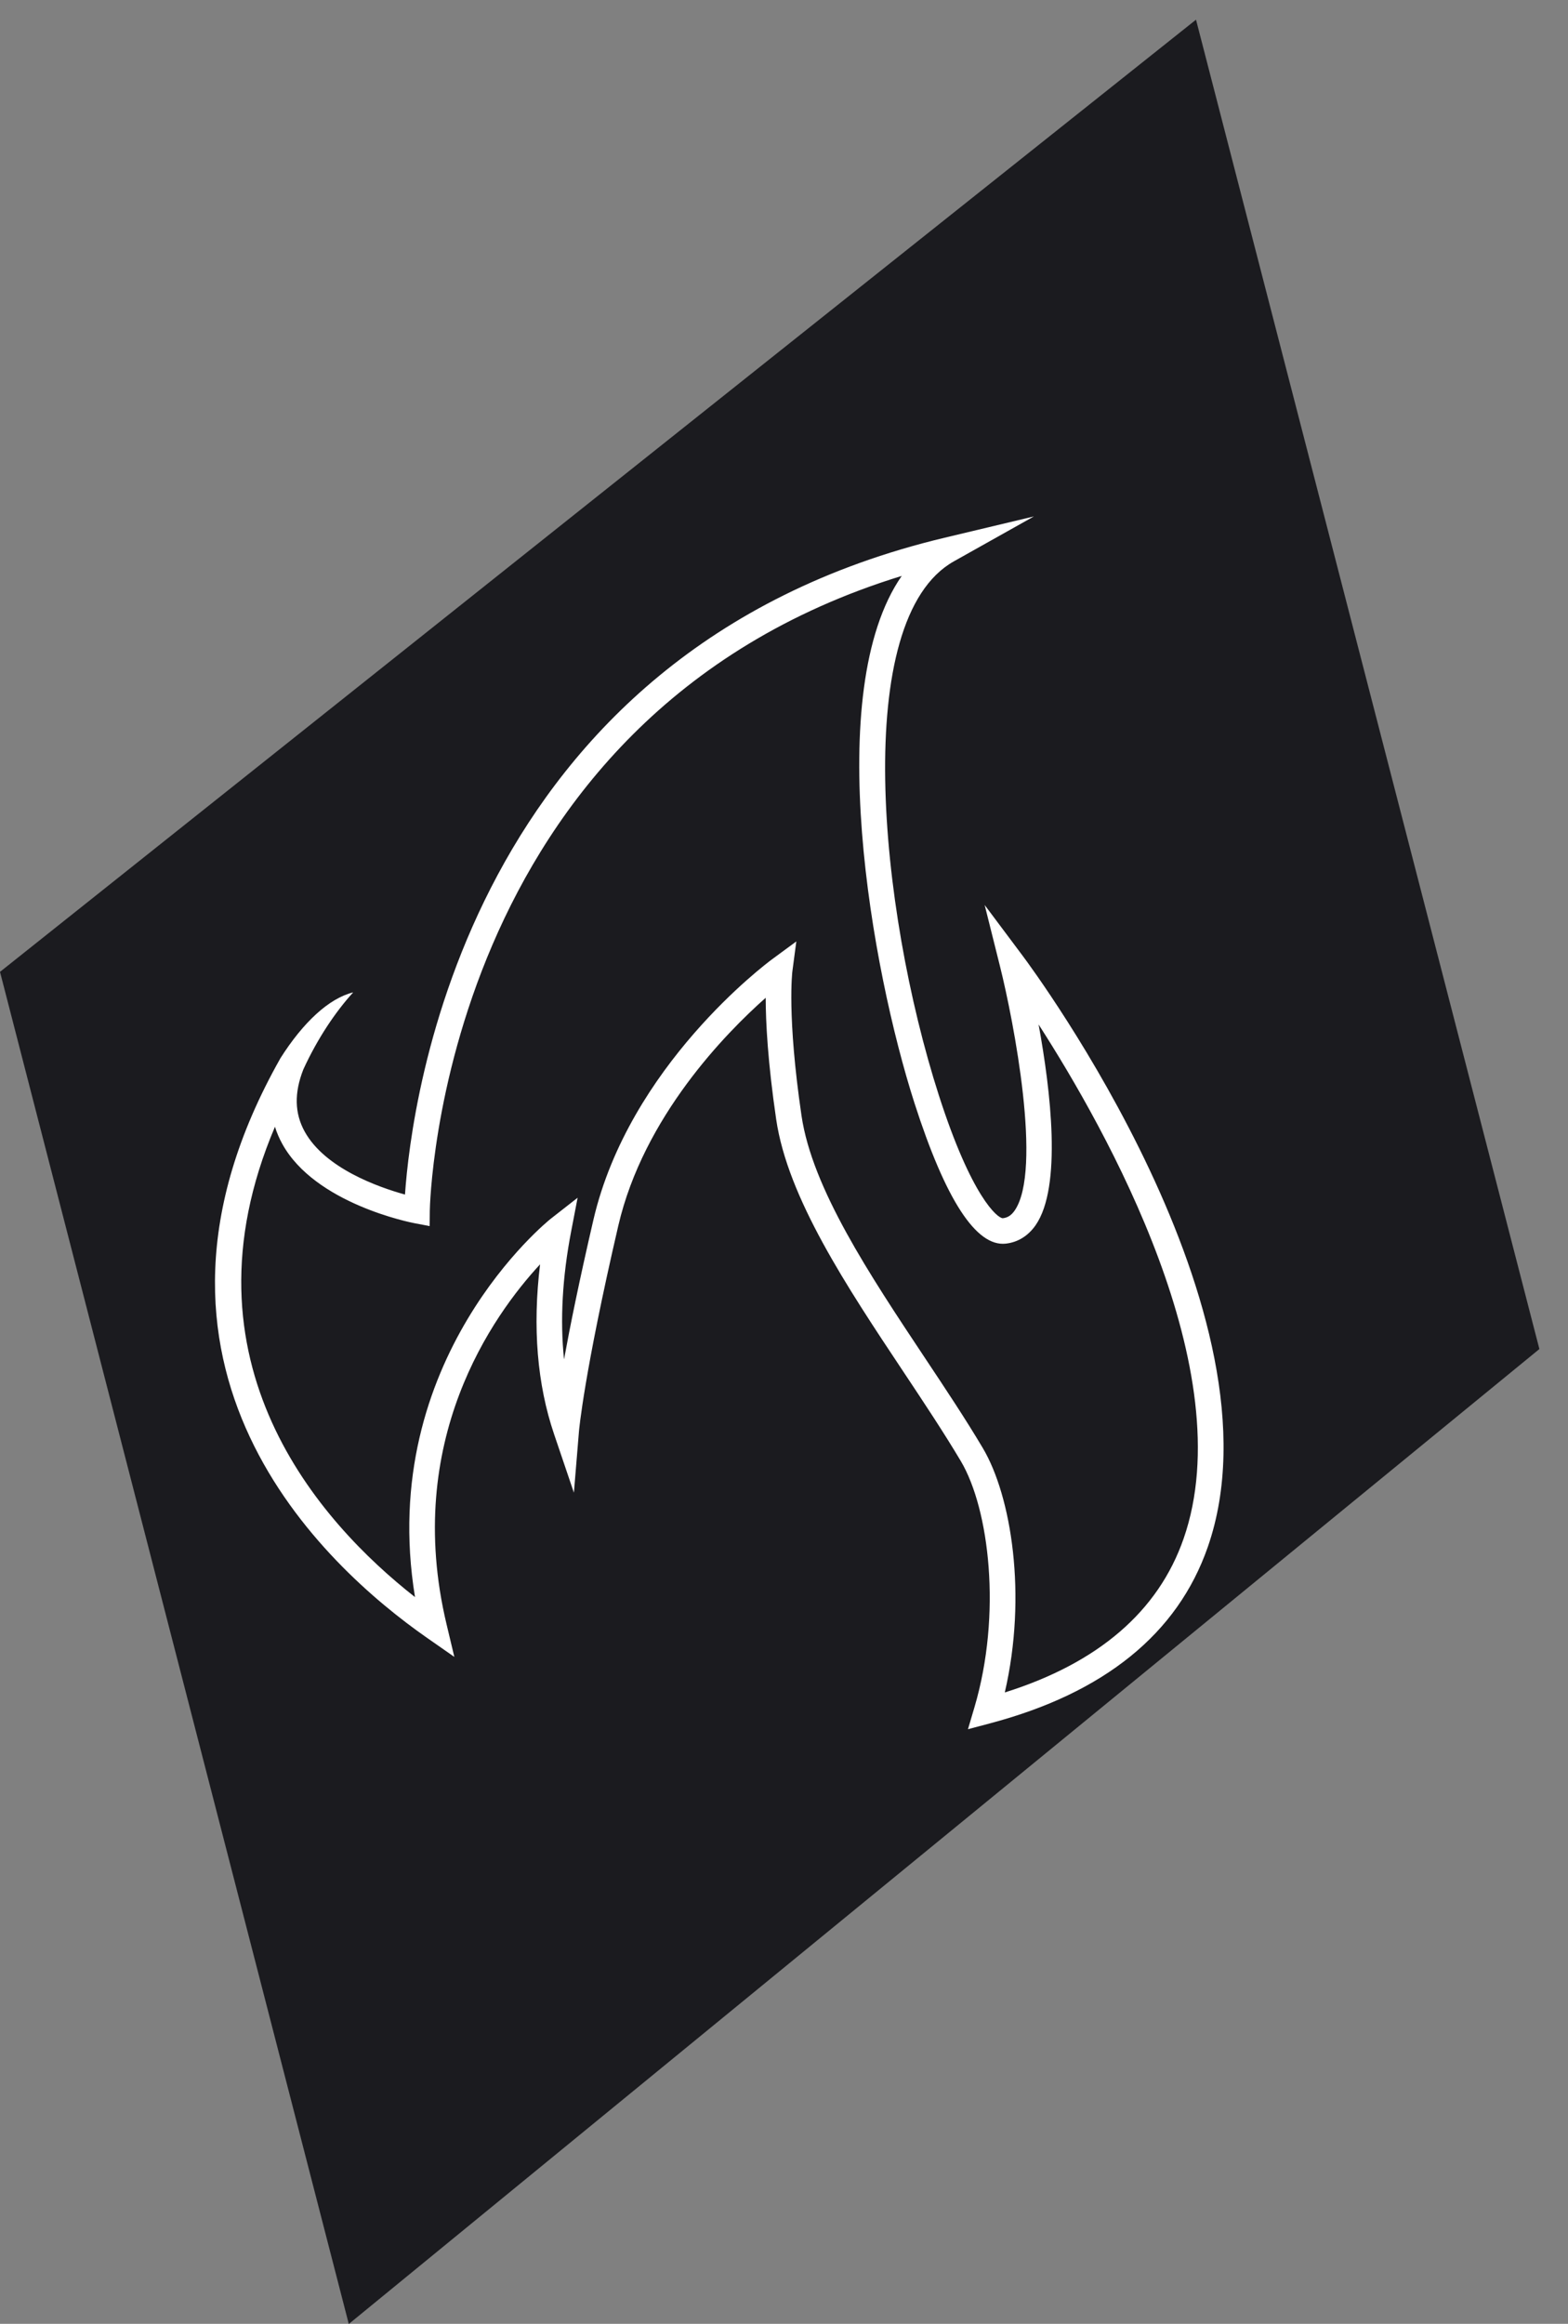 <?xml version="1.0" encoding="UTF-8" standalone="no"?>
<!DOCTYPE svg PUBLIC "-//W3C//DTD SVG 1.1//EN" "http://www.w3.org/Graphics/SVG/1.1/DTD/svg11.dtd">
<svg width="100%" height="100%" viewBox="0 0 54 80" version="1.1" xmlns="http://www.w3.org/2000/svg" xmlns:xlink="http://www.w3.org/1999/xlink" xml:space="preserve" xmlns:serif="http://www.serif.com/" style="fill-rule:evenodd;clip-rule:evenodd;stroke-linejoin:round;stroke-miterlimit:2;">
    <rect x="0" y="0" width="54" height="80" fill="#808080" stroke="none"/>
    <g transform="matrix(0.734,0,0,0.734,0,0)">
        <path d="M72.227,63.273L56.116,0.923L0,45.582L16.365,109L72.227,63.273Z" style="fill:rgb(27,27,31);fill-rule:nonzero;"/>
        <path d="M55.535,72.162C54.347,75.578 51.526,78.003 47.144,79.38C48.2,74.827 47.453,70.174 46.113,67.918C45.31,66.564 44.377,65.163 43.39,63.679C40.793,59.774 38.108,55.738 37.606,52.326C36.917,47.637 37.175,45.575 37.178,45.555L37.363,44.155L36.227,44.991C35.954,45.192 29.519,49.999 27.842,57.214C27.177,60.079 26.744,62.22 26.464,63.759C26.273,61.917 26.384,59.906 26.799,57.749L27.101,56.177L25.84,57.163C25.754,57.23 17.642,63.728 19.472,74.908C15.022,71.418 8.208,63.889 12.901,52.847C12.986,53.123 13.1,53.391 13.245,53.652C14.79,56.455 19.264,57.336 19.453,57.372L20.159,57.506L20.166,56.787C20.168,56.549 20.62,33.683 42.309,27.011C38.554,32.417 40.892,45.464 42.907,51.739C44.362,56.266 45.798,58.484 47.191,58.329C47.756,58.266 48.24,57.968 48.59,57.465C49.838,55.67 49.296,51.138 48.73,48.05C51.928,53.014 58.269,64.305 55.535,72.162ZM47.984,44.83L46.2,42.447L46.922,45.334C47.558,47.877 48.918,54.891 47.605,56.78C47.45,57.001 47.281,57.111 47.058,57.136C47.055,57.137 47.052,57.137 47.049,57.137C46.806,57.137 45.586,56.152 44.05,51.372C41.236,42.616 39.917,29.041 44.757,26.327L48.509,24.222L44.323,25.22C21.873,30.573 19.293,51.758 19.002,56.027C17.781,55.69 15.249,54.804 14.294,53.071C13.82,52.211 13.8,51.258 14.232,50.159C14.903,48.694 15.757,47.436 16.572,46.544L16.568,46.545C15.434,46.824 14.221,47.951 13.15,49.644L13.151,49.645C4.969,64.118 15.232,73.463 20.024,76.81L21.317,77.712L20.951,76.178C18.901,67.585 23.125,61.69 25.34,59.3C24.982,62.25 25.202,64.925 25.999,67.272L26.927,70.009L27.165,67.129C27.167,67.103 27.4,64.42 29.011,57.485C30.199,52.375 34.068,48.442 35.926,46.798C35.928,47.935 36.021,49.795 36.418,52.501C36.959,56.179 39.72,60.329 42.391,64.343C43.369,65.814 44.293,67.204 45.082,68.531C46.412,70.77 47.015,75.703 45.719,80.08L45.416,81.104L46.447,80.83C51.815,79.409 55.254,76.625 56.669,72.556C60.455,61.668 48.495,45.512 47.984,44.83Z" style="fill:white;fill-rule:nonzero;"/>
    </g>
</svg>
